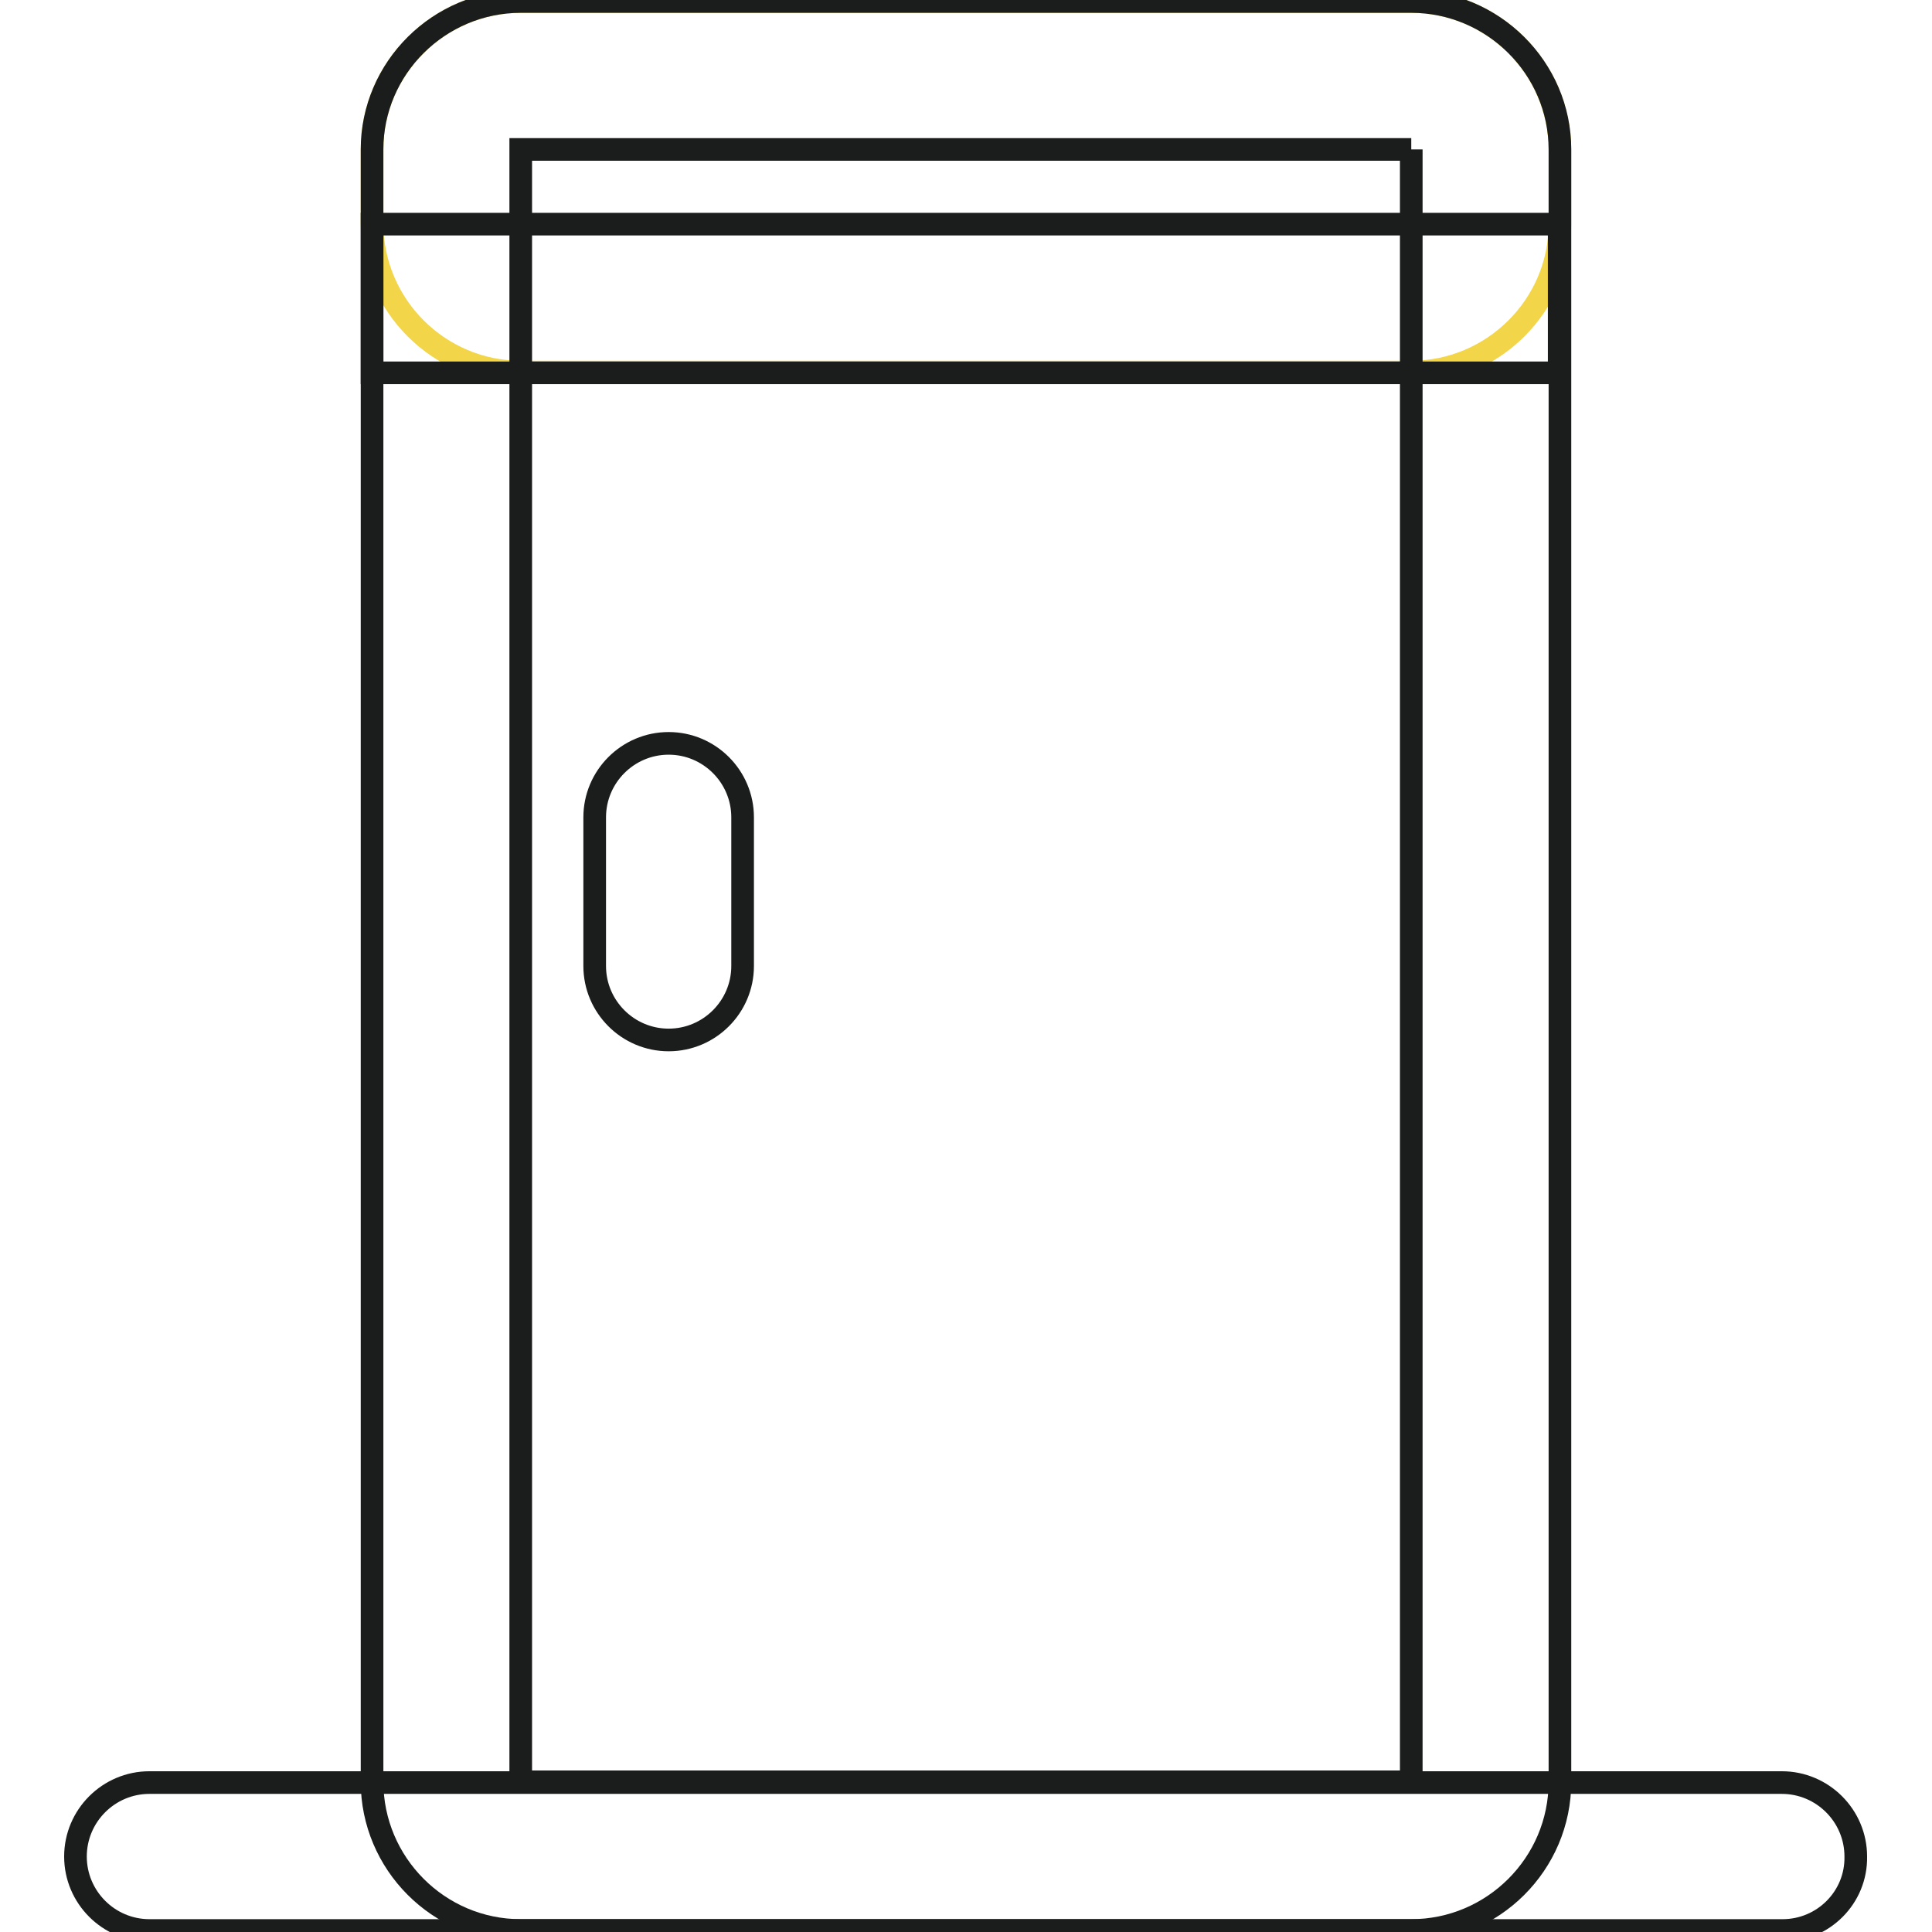 <?xml version="1.0" encoding="utf-8"?>
<!-- Svg Vector Icons : http://www.onlinewebfonts.com/icon -->
<!DOCTYPE svg PUBLIC "-//W3C//DTD SVG 1.1//EN" "http://www.w3.org/Graphics/SVG/1.1/DTD/svg11.dtd">
<svg version="1.1" xmlns="http://www.w3.org/2000/svg" xmlns:xlink="http://www.w3.org/1999/xlink" x="0px" y="0px" viewBox="0 0 256 256" enable-background="new 0 0 256 256" xml:space="preserve">
<g> <path stroke-width="3" fill-opacity="0" stroke="#f2d548"  d="M187,49.3H69c-10.8,0-19.7-8.8-19.7-19.7v-9.8C49.3,9,58.2,0.2,69,0.2h118c10.8,0,19.7,8.8,19.7,19.7v9.8 C206.7,40.5,197.8,49.3,187,49.3z"/> <path stroke-width="3" fill-opacity="0" stroke="#1b1c1c"  d="M187,19.8v216.3H69V19.8H187 M187,0.2H69C58.2,0.2,49.3,9,49.3,19.8v216.3c0,10.8,8.8,19.7,19.7,19.7h118 c10.8,0,19.7-8.8,19.7-19.7V19.8C206.7,9,197.8,0.2,187,0.2z"/> <path stroke-width="3" fill-opacity="0" stroke="#1b1c1c"  d="M236.2,255.8H19.8c-5.4,0-9.8-4.4-9.8-9.8c0-5.4,4.4-9.8,9.8-9.8h216.3c5.4,0,9.8,4.4,9.8,9.8 C246,251.4,241.6,255.8,236.2,255.8z M49.3,29.7h157.3v19.7H49.3V29.7z M78.8,128v-19.7c0-5.4,4.4-9.8,9.8-9.8 c5.4,0,9.8,4.4,9.8,9.8V128c0,5.4-4.4,9.8-9.8,9.8C83.2,137.8,78.8,133.4,78.8,128z"/></g>
</svg>